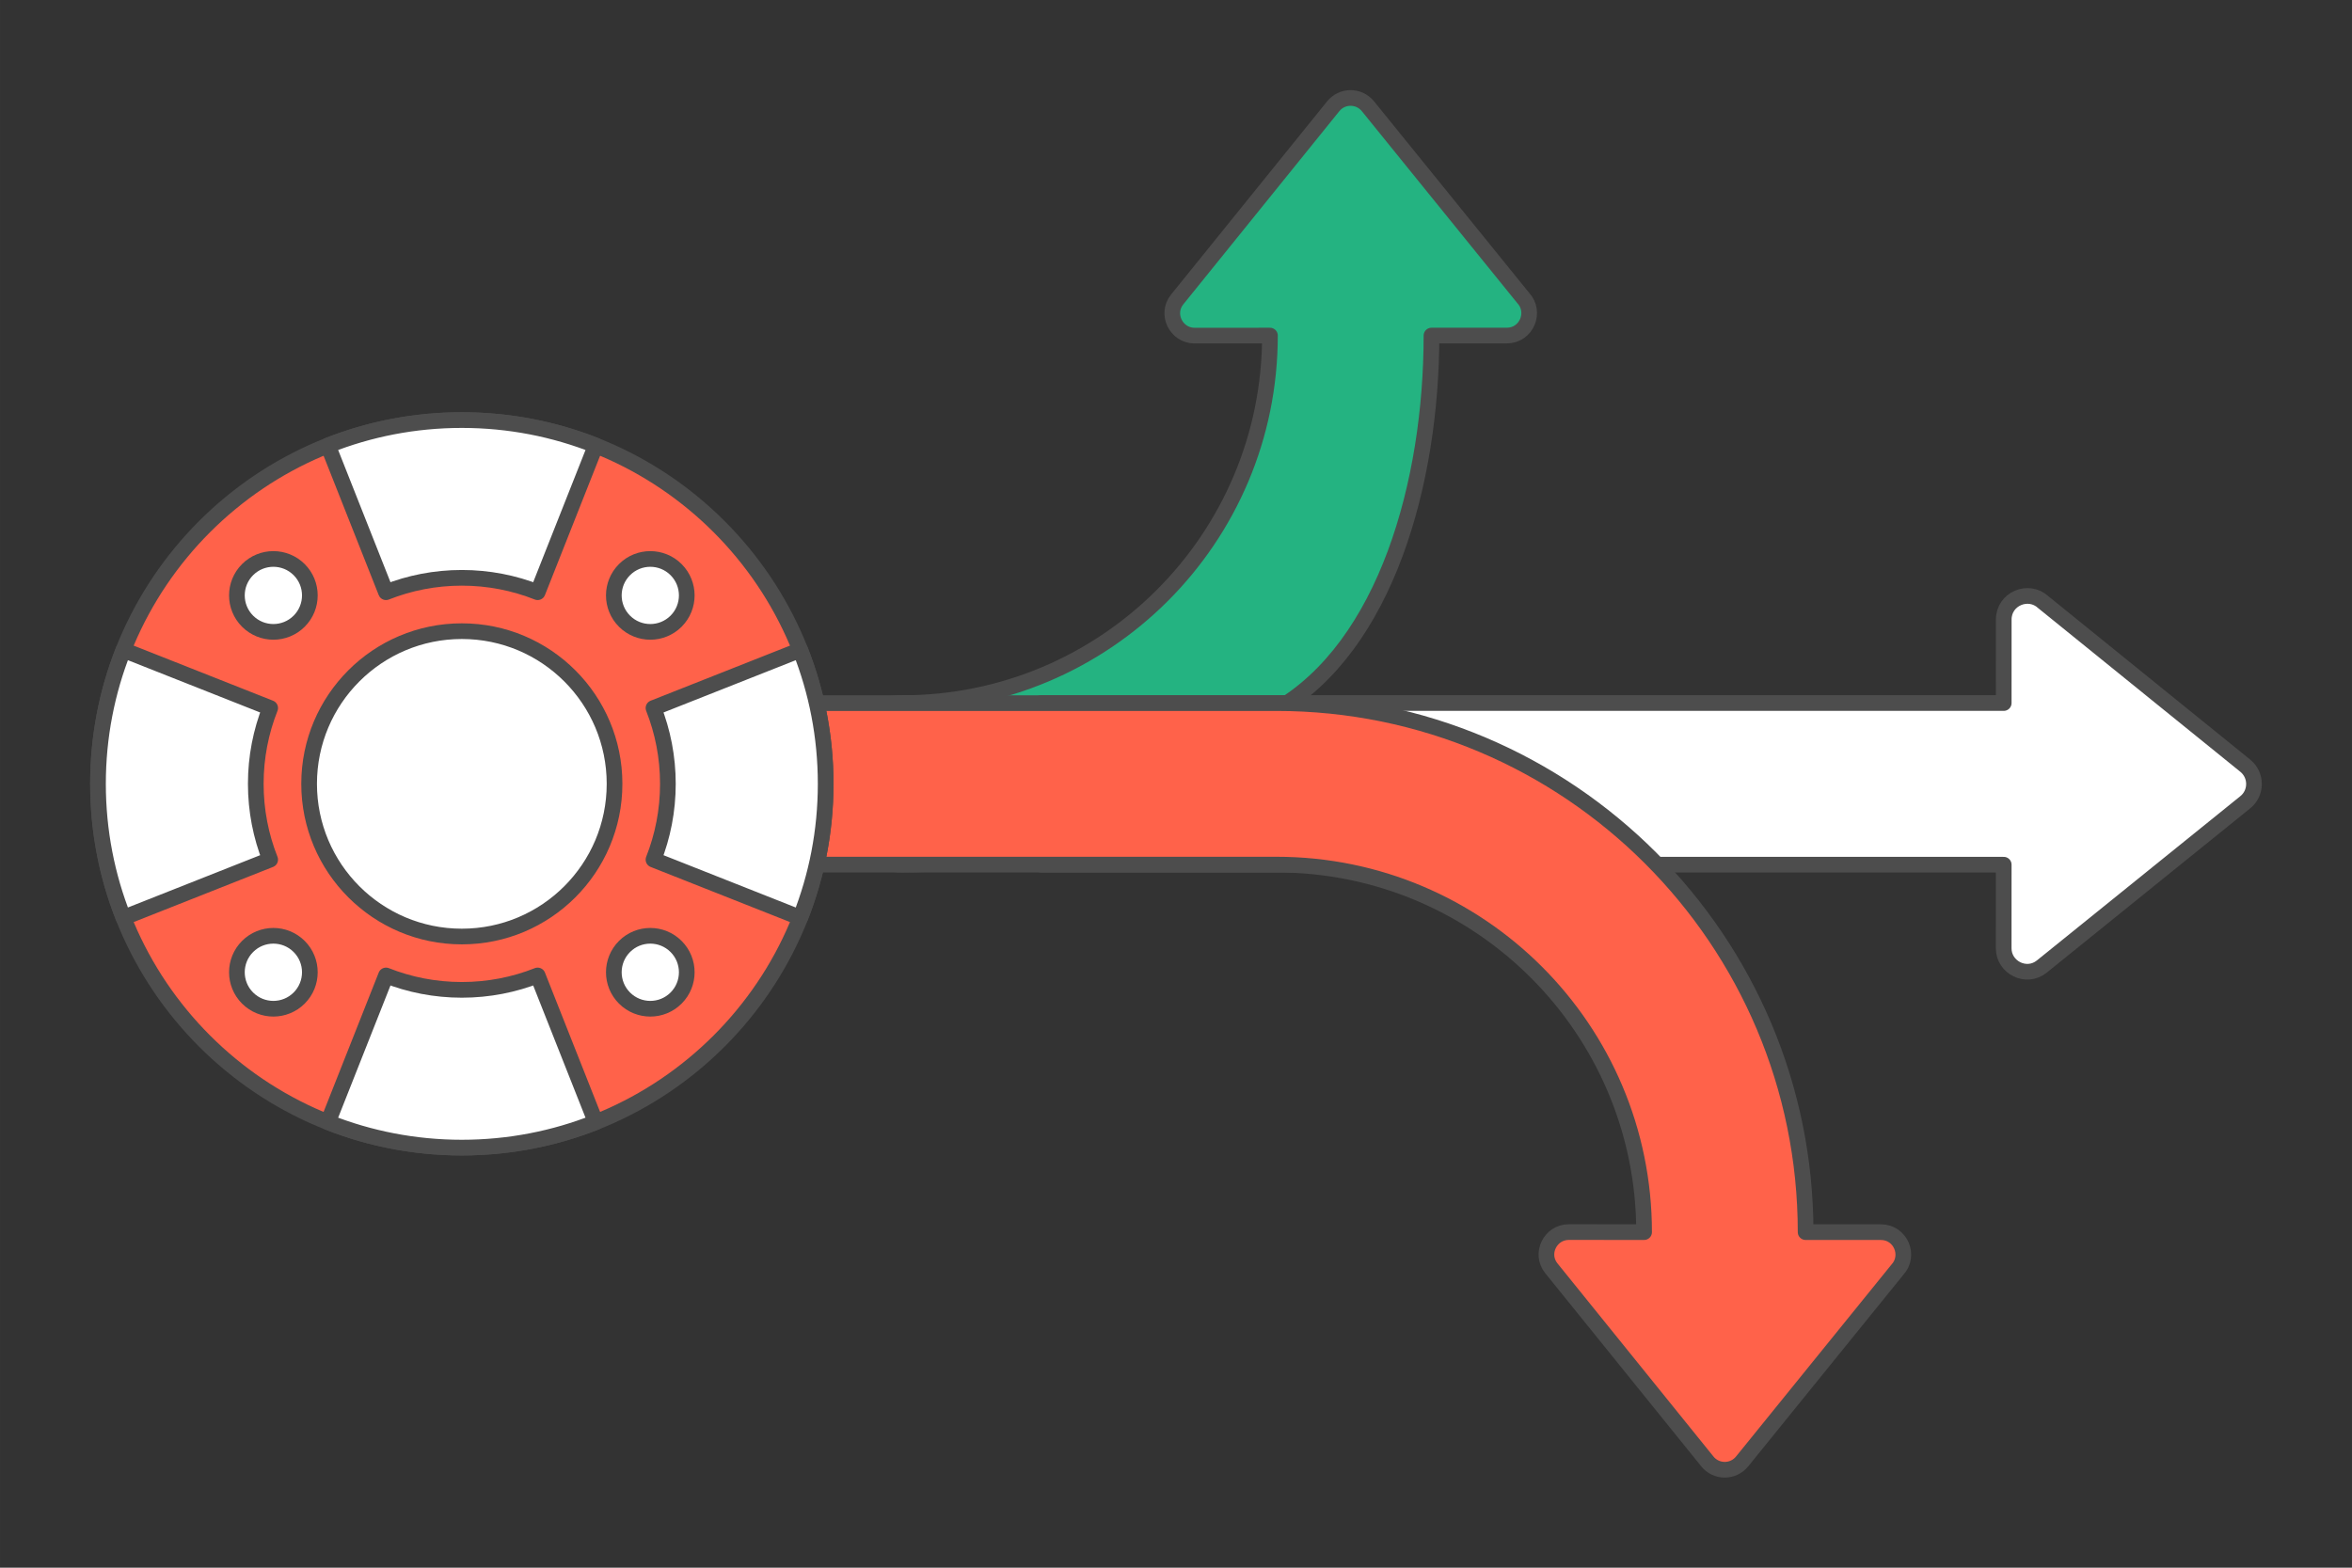 <?xml version="1.0" encoding="UTF-8"?>
<!DOCTYPE svg PUBLIC "-//W3C//DTD SVG 1.1//EN" "http://www.w3.org/Graphics/SVG/1.1/DTD/svg11.dtd">
<!-- Creator: CorelDRAW 2020 (64-Bit) -->
<svg xmlns="http://www.w3.org/2000/svg" xml:space="preserve" width="300px" height="200px" version="1.1" style="shape-rendering:geometricPrecision; text-rendering:geometricPrecision; image-rendering:optimizeQuality; fill-rule:evenodd; clip-rule:evenodd"
viewBox="0 0 15226.6 10151.1"
 xmlns:xlink="http://www.w3.org/1999/xlink"
 xmlns:xodm="http://www.corel.com/coreldraw/odm/2003">
 <rect x="0" y="0" width="15226.6" height="10151.1" fill="#333333" stroke="none"/>
 <defs>
  <style type="text/css">
   <![CDATA[
    .str0 {stroke:#4D4D4D;stroke-width:101.5;stroke-linecap:round;stroke-linejoin:round;stroke-miterlimit:2.613}
    .fil0 {fill:none}
    .fil1 {fill:#24B381}
    .fil4 {fill:#FF624A}
    .fil2 {fill:white}
    .fil3 {fill:#FF624A;fill-rule:nonzero}
   ]]>
  </style>
 </defs>
 <g id="Layer_x0020_1">
  <g id="_2397873554416">
   <g>
    <g>
     <g>
      <polygon class="fil0" points="0,0 15226.6,0 15226.6,10151.1 0,10151.1 "/>
     </g>
    </g>
   </g>
   <g>
    <path class="fil1 str0" d="M7733.7 2173.2c-119.2,0 -189,-139.7 -112.7,-234.2l1008.6 -1249c56.9,-73.1 167.7,-74.5 226.5,-1.8l1004.7 1240.8c85.3,91.3 21.9,243.7 -105.8,243.8l-487.8 0.1c0,945.9 -292.5,2011.8 -1003.4,2422.2 -619.9,619.9 -1476.3,1003.4 -2422.2,1003.4 -288.7,0 -522.8,-234.1 -522.8,-522.9 0,-288.7 234.1,-522.8 522.8,-522.8 657.3,0 1252.3,-266.4 1682.9,-697 430.6,-430.6 697,-1025.6 697,-1682.9 -162.6,0.1 -325.2,0.1 -487.8,0.3z"/>
    <path class="fil2 str0" d="M6741.1 4552.3l6230.8 0 0.2 -541c0.1,-134.5 160.6,-201.2 256.7,-111.4l1306.7 1058c76.5,62 75.1,178.7 -1.9,238.5l-1315.2 1062.2c-99.7,80.4 -246.8,6.9 -246.7,-118.6 0.1,-180.4 0.2,-360.7 0.2,-541l-6230.8 0 0 -1046.7z"/>
    <path class="fil3 str0" d="M10643.7 7978.3c0,-657.2 -266.4,-1252.2 -697,-1682.8 -430.6,-430.6 -1025.6,-697 -1682.9,-697l-5731.4 0 0 -1045.7 5731.4 0c945.9,0 1802.3,383.5 2422.2,1003.4 619.9,619.9 1003.4,1476.3 1003.4,2422.1l487.8 0.2c127.7,0 191.1,152.5 105.8,243.8l-1004.6 1240.8c-58.9,72.7 -169.7,71.3 -226.6,-1.8l-1008.6 -1249c-76.3,-94.6 -6.5,-234.3 112.7,-234.2l487.8 0.2z"/>
   </g>
   <g>
    <g>
     <g>
      <path class="fil4 str0" d="M2989.9 2720.1c1300.8,0 2355.4,1054.6 2355.4,2355.4 0,1300.9 -1054.6,2355.5 -2355.4,2355.5 -1300.9,0 -2355.5,-1054.6 -2355.5,-2355.5 0,-1300.8 1054.6,-2355.4 2355.5,-2355.4z"/>
      <path class="fil2 str0" d="M1602.8 3688.5c92.2,-92.2 241.7,-92.2 334,0 92.2,92.2 92.2,241.7 0,333.9 -92.3,92.2 -241.8,92.2 -334,0 -92.2,-92.2 -92.2,-241.7 0,-333.9z"/>
      <path class="fil2 str0" d="M4043 6128.6c92.2,-92.2 241.7,-92.2 333.9,0 92.2,92.2 92.2,241.8 0,334 -92.2,92.2 -241.7,92.2 -333.9,0 -92.2,-92.2 -92.2,-241.8 0,-334z"/>
      <path class="fil2 str0" d="M1602.8 6462.6c-92.2,-92.2 -92.2,-241.8 0,-334 92.2,-92.2 241.7,-92.2 334,0 92.2,92.2 92.2,241.8 0,334 -92.3,92.2 -241.8,92.2 -334,0z"/>
      <path class="fil2 str0" d="M4043 4022.4c-92.2,-92.2 -92.2,-241.7 0,-333.9 92.2,-92.2 241.7,-92.2 333.9,0 92.2,92.2 92.2,241.7 0,333.9 -92.2,92.2 -241.7,92.2 -333.9,0z"/>
      <path class="fil2 str0" d="M2989.9 4086.9c546,0 988.6,442.6 988.6,988.6 0,546 -442.6,988.7 -988.6,988.7 -546.1,0 -988.7,-442.7 -988.7,-988.7 0,-546 442.6,-988.6 988.7,-988.6z"/>
      <path class="fil2 str0" d="M3856.6 2884.7l-375.9 950.1c-151.9,-60.1 -317.5,-93.3 -490.8,-93.3 -173.4,0 -339,33.2 -490.9,93.3l-375.9 -950.1c268.3,-106.2 560.7,-164.6 866.8,-164.6 306,0 598.5,58.4 866.7,164.6z"/>
      <path class="fil2 str0" d="M799.1 4208.8l950 375.8c-60.1,152 -93.2,317.6 -93.2,490.9 0,173.4 33.1,339 93.2,490.9l-950 375.9c-106.2,-268.3 -164.7,-560.7 -164.7,-866.8 0,-306 58.5,-598.5 164.7,-866.7z"/>
      <path class="fil2 str0" d="M3856.6 7266.3l-375.9 -950c-151.9,60.1 -317.5,93.2 -490.8,93.2 -173.4,0 -339,-33.1 -490.9,-93.2l-375.9 950c268.3,106.2 560.7,164.7 866.8,164.7 306,0 598.5,-58.5 866.7,-164.7z"/>
      <path class="fil2 str0" d="M5180.7 4208.8l-950.1 375.8c60.1,152 93.2,317.6 93.2,490.9 0,173.4 -33.1,339 -93.2,490.9l950.1 375.9c106.2,-268.3 164.6,-560.7 164.6,-866.8 0,-306 -58.4,-598.5 -164.6,-866.7z"/>
     </g>
    </g>
   </g>
  </g>
 </g>
</svg>
